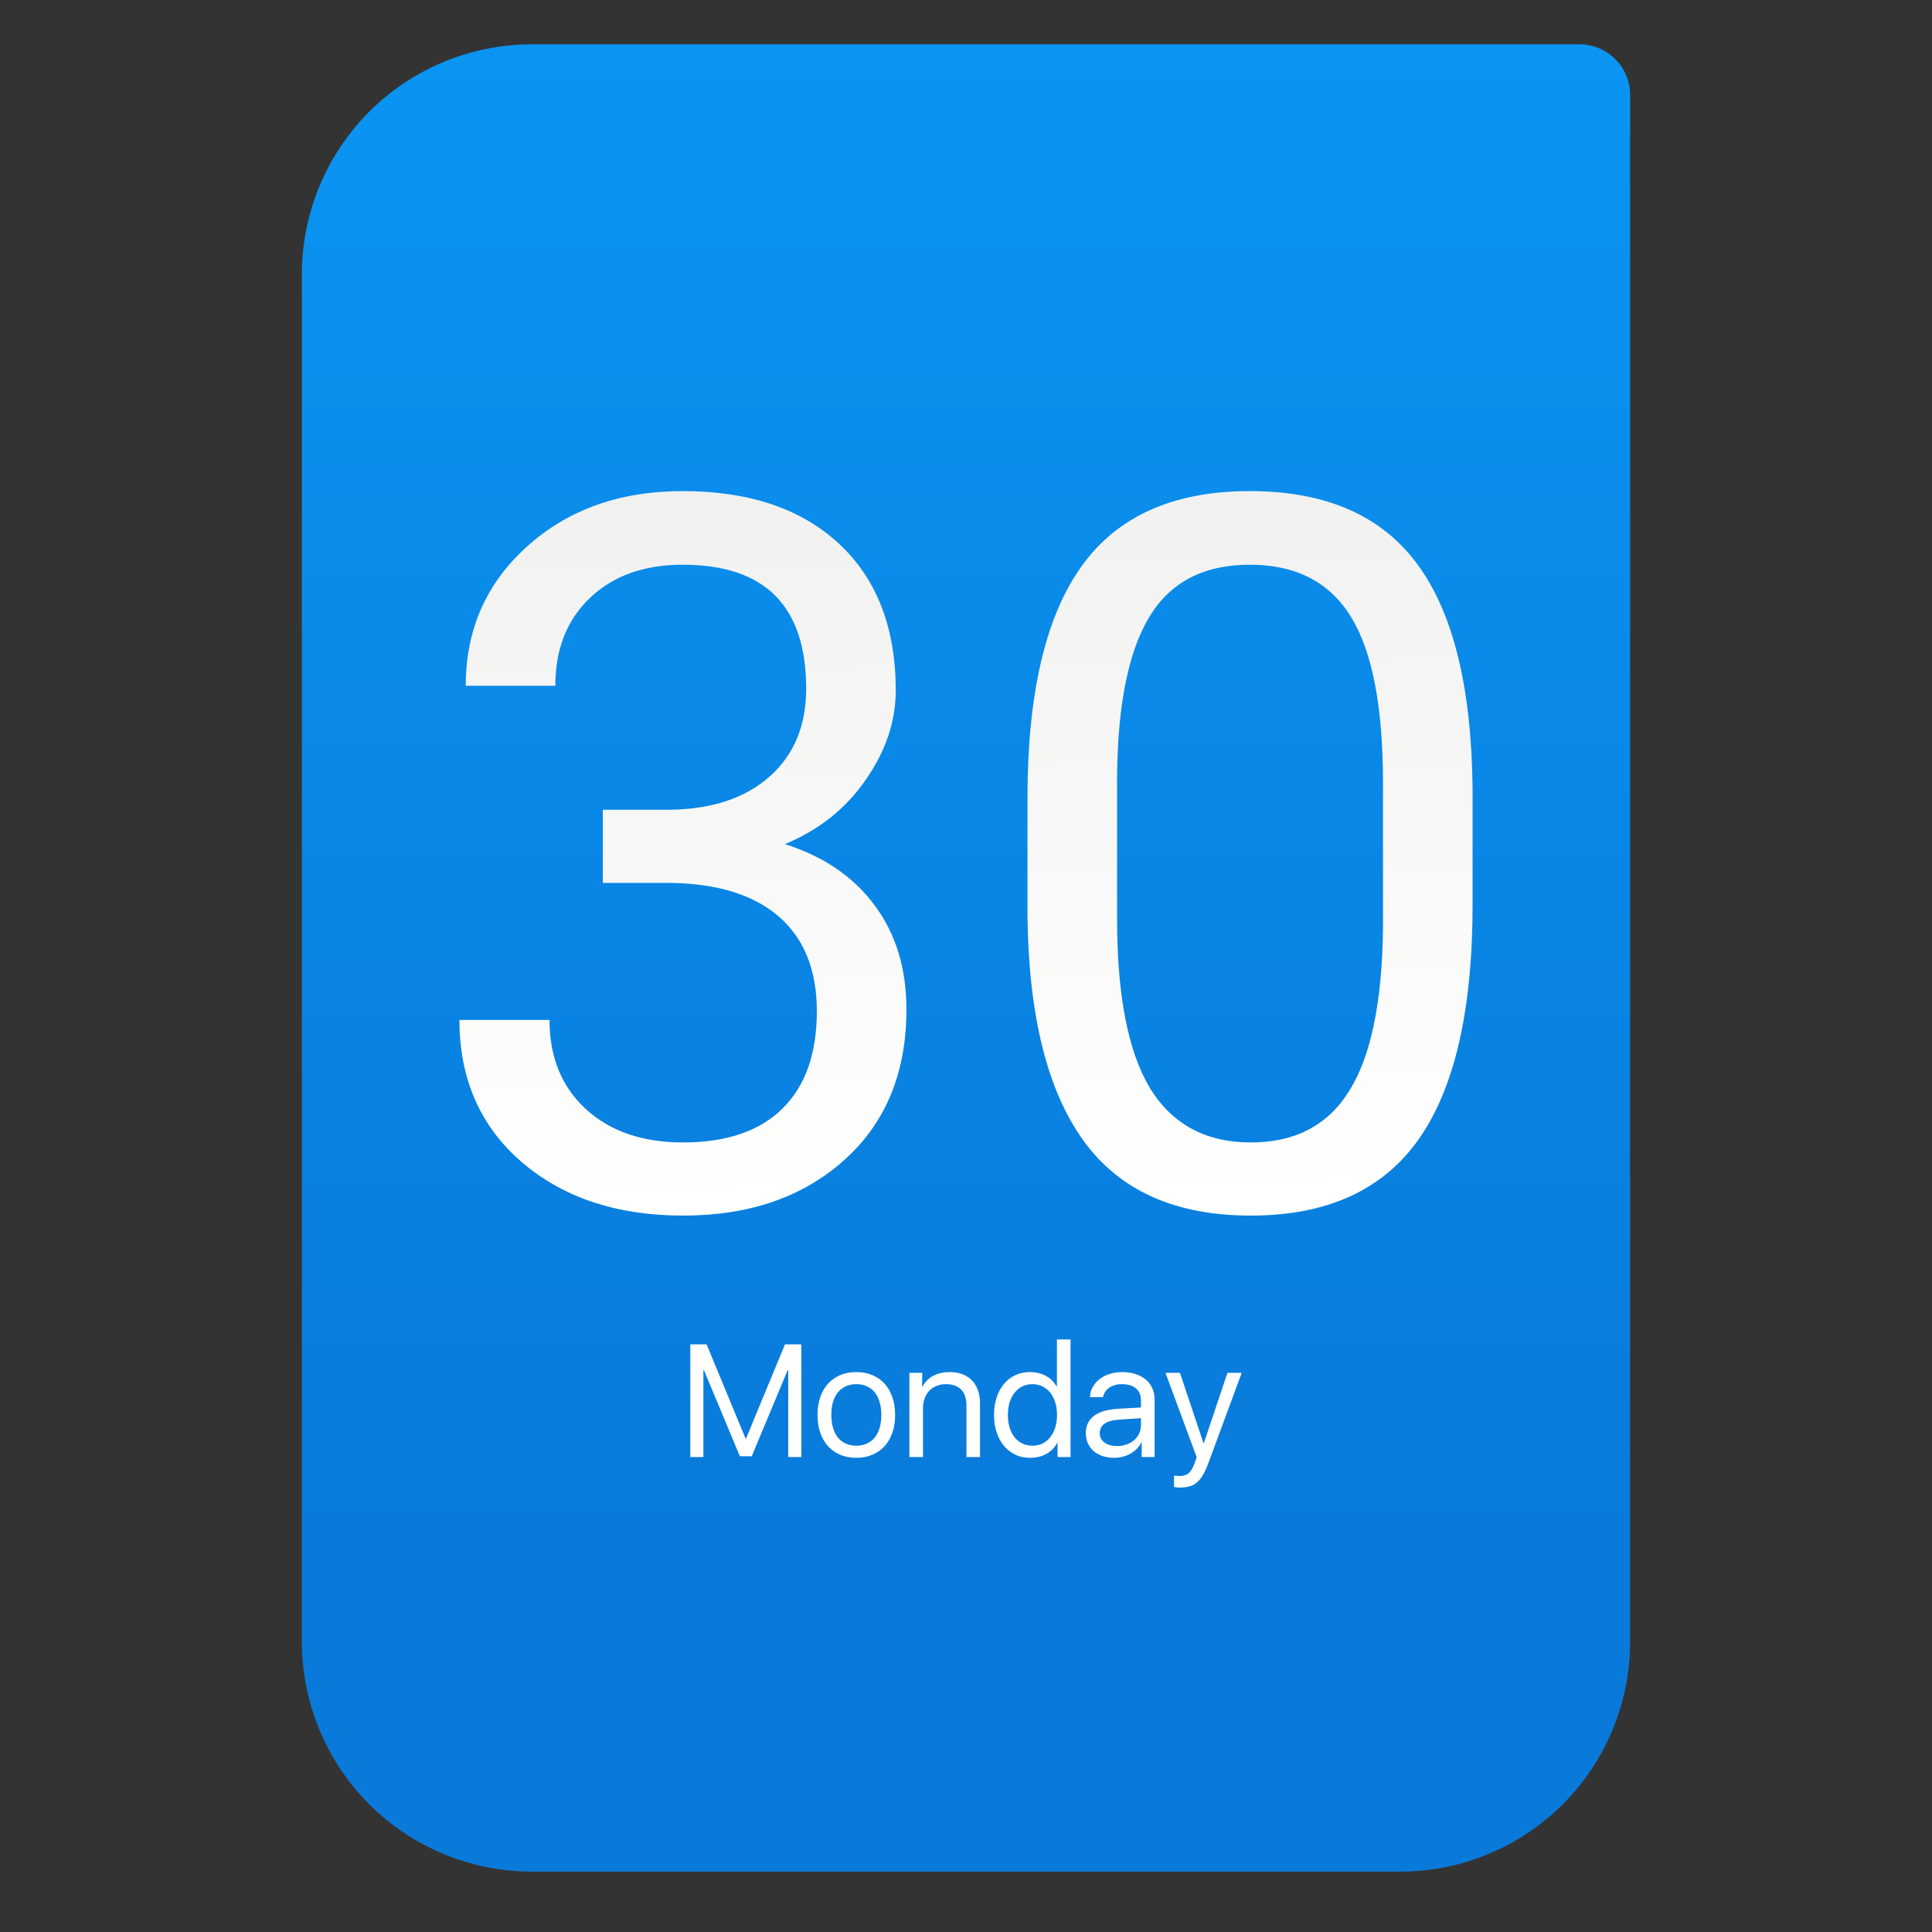 <svg style="clip-rule:evenodd;fill-rule:evenodd;stroke-linejoin:round;stroke-miterlimit:2" viewBox="0 0 64 64" xmlns="http://www.w3.org/2000/svg">
 <rect x="0" y="0" width="64" height="64" fill="#333333" stroke="none"/>
 <path d="m54 3.146c0-0.926-0.751-1.677-1.677-1.677h-34.705c-2.02 0-3.958 0.803-5.387 2.231-1.428 1.429-2.231 3.367-2.231 5.387v45.295c0 2.02 0.803 3.958 2.231 5.387 1.429 1.428 3.367 2.231 5.387 2.231h28.764c2.02 0 3.958-0.803 5.387-2.231 1.428-1.429 2.231-3.367 2.231-5.387v-51.236z" style="fill:url(#_Linear1)"/>
 <path d="m39.087 49.277c-0.03 0-0.063-1e-3 -0.1-5e-3 -0.036-3e-3 -0.068-7e-3 -0.096-0.012v-0.381c0.025 5e-3 0.054 9e-3 0.088 0.01 0.034 4e-3 0.066 6e-3 0.096 6e-3 0.064 0 0.12-8e-3 0.17-0.026 0.052-0.016 0.099-0.041 0.14-0.077 0.042-0.037 0.078-0.084 0.108-0.143 0.034-0.058 0.064-0.13 0.094-0.214l0.054-0.166-1.033-2.792h0.479l0.781 2.331h0.011l0.781-2.331h0.473l-1.092 2.96c-0.06 0.162-0.12 0.296-0.18 0.403-0.061 0.109-0.128 0.196-0.202 0.259-0.072 0.066-0.155 0.112-0.248 0.137-0.092 0.028-0.199 0.041-0.324 0.041zm-2.548-2.996h-0.432c4e-3 -0.117 0.033-0.226 0.088-0.328 0.056-0.101 0.13-0.189 0.225-0.264 0.095-0.074 0.205-0.132 0.331-0.173 0.128-0.043 0.265-0.064 0.412-0.064 0.165 0 0.314 0.021 0.448 0.064 0.132 0.041 0.245 0.101 0.341 0.181 0.095 0.078 0.167 0.172 0.217 0.284 0.051 0.111 0.078 0.235 0.078 0.371v1.915h-0.427v-0.484h-0.011c-0.04 0.077-0.09 0.148-0.153 0.212-0.061 0.061-0.132 0.116-0.209 0.16-0.078 0.044-0.162 0.077-0.254 0.101-0.089 0.024-0.184 0.036-0.281 0.036-0.141 0-0.271-0.019-0.385-0.057-0.116-0.039-0.216-0.095-0.299-0.166-0.083-0.072-0.147-0.158-0.191-0.258-0.045-0.102-0.068-0.215-0.068-0.339 0-0.241 0.09-0.431 0.267-0.567s0.437-0.214 0.779-0.236l0.781-0.045v-0.233c0-0.175-0.055-0.307-0.165-0.399-0.108-0.093-0.267-0.14-0.474-0.14-0.081 0-0.156 0.011-0.225 0.032-0.069 0.019-0.131 0.047-0.187 0.085-0.053 0.036-0.097 0.08-0.133 0.135-0.035 0.053-0.059 0.112-0.073 0.177zm-8.172 2.011c-0.198 0-0.375-0.033-0.534-0.101-0.157-0.067-0.29-0.162-0.404-0.284-0.112-0.124-0.197-0.274-0.258-0.448-0.06-0.176-0.09-0.371-0.09-0.587 0-0.217 0.03-0.413 0.09-0.588 0.061-0.176 0.146-0.324 0.258-0.447 0.114-0.124 0.247-0.22 0.404-0.285 0.159-0.067 0.336-0.1 0.534-0.1 0.196 0 0.373 0.033 0.53 0.1 0.159 0.065 0.294 0.161 0.406 0.285 0.112 0.123 0.198 0.271 0.258 0.447 0.062 0.175 0.091 0.371 0.091 0.588 0 0.216-0.029 0.411-0.091 0.587-0.06 0.174-0.146 0.324-0.258 0.448-0.112 0.122-0.247 0.217-0.406 0.284-0.157 0.068-0.334 0.101-0.53 0.101zm7.096-0.025h-0.43v-0.471h-8e-3c-0.09 0.161-0.213 0.285-0.366 0.369-0.154 0.084-0.332 0.127-0.536 0.127-0.176 0-0.338-0.033-0.484-0.101-0.144-0.068-0.271-0.166-0.378-0.29-0.105-0.124-0.186-0.273-0.245-0.448-0.059-0.176-0.088-0.369-0.088-0.581s0.029-0.405 0.088-0.58c0.059-0.176 0.139-0.325 0.243-0.449 0.105-0.126 0.23-0.22 0.374-0.288 0.146-0.07 0.306-0.103 0.479-0.103 0.2 0 0.377 0.041 0.531 0.124 0.153 0.083 0.273 0.2 0.36 0.355h9e-3v-1.56h0.451v3.896zm-4.914-2.79v0.454h0.011c0.177-0.32 0.481-0.479 0.911-0.479 0.153 0 0.292 0.024 0.414 0.072 0.123 0.047 0.227 0.115 0.312 0.204 0.087 0.088 0.152 0.196 0.198 0.324 0.046 0.125 0.069 0.268 0.069 0.427v1.788h-0.449v-1.711c0-0.229-0.059-0.404-0.174-0.523-0.116-0.12-0.284-0.181-0.505-0.181-0.113 0-0.217 0.02-0.312 0.057-0.093 0.038-0.173 0.092-0.241 0.16-0.066 0.07-0.116 0.154-0.152 0.252-0.038 0.098-0.055 0.207-0.055 0.326v1.62h-0.451v-2.79h0.424zm-7.248 2.79h-0.434v-3.734h0.54l1.289 3.115h0.02l1.288-3.115h0.541v3.734h-0.434v-2.878h-0.019l-1.189 2.851h-0.394l-1.19-2.851h-0.018v2.878zm13.706-0.366c0.114 0 0.22-0.017 0.316-0.052 0.097-0.034 0.18-0.082 0.248-0.144 0.07-0.062 0.126-0.136 0.166-0.22 0.039-0.086 0.059-0.18 0.059-0.28v-0.225l-0.729 0.047c-0.211 0.014-0.37 0.058-0.476 0.134-0.107 0.075-0.16 0.179-0.16 0.314 0 0.065 0.012 0.124 0.038 0.176 0.028 0.052 0.067 0.096 0.116 0.134 0.052 0.038 0.114 0.067 0.184 0.088 0.071 0.019 0.15 0.028 0.238 0.028zm-8.64-0.01c0.129 0 0.245-0.023 0.346-0.07 0.103-0.046 0.191-0.113 0.262-0.198 0.072-0.088 0.126-0.196 0.162-0.322 0.039-0.126 0.058-0.269 0.058-0.429s-0.019-0.304-0.058-0.429c-0.036-0.127-0.09-0.234-0.162-0.322-0.071-0.088-0.159-0.154-0.262-0.198-0.101-0.047-0.217-0.071-0.346-0.071-0.13 0-0.246 0.024-0.35 0.071-0.101 0.046-0.189 0.113-0.261 0.201-0.071 0.087-0.125 0.192-0.163 0.319-0.036 0.125-0.054 0.269-0.054 0.429s0.018 0.303 0.057 0.429c0.037 0.126 0.092 0.234 0.163 0.322 0.07 0.085 0.157 0.152 0.258 0.198 0.104 0.047 0.22 0.07 0.35 0.07zm5.836-2.039c-0.123 0-0.234 0.024-0.334 0.073-0.1 0.048-0.186 0.118-0.258 0.207-0.071 0.088-0.127 0.195-0.166 0.32-0.038 0.127-0.057 0.267-0.057 0.42 0 0.155 0.019 0.296 0.057 0.421 0.039 0.124 0.095 0.231 0.166 0.322 0.072 0.088 0.158 0.156 0.258 0.204s0.211 0.072 0.334 0.072c0.121 0 0.23-0.024 0.332-0.072 0.1-0.051 0.185-0.12 0.256-0.21 0.07-0.089 0.125-0.197 0.165-0.321 0.04-0.125 0.059-0.264 0.059-0.416s-0.019-0.289-0.059-0.415c-0.04-0.125-0.095-0.233-0.165-0.322-0.071-0.09-0.156-0.159-0.256-0.207-0.102-0.051-0.211-0.076-0.332-0.076z" style="fill-rule:nonzero;fill:#fff"/>
 <path d="m18.396 22.717h-2.968c0-1.85 0.673-3.385 2.021-4.604 1.359-1.23 3.08-1.845 5.166-1.845 2.204 0 3.93 0.583 5.182 1.748 1.251 1.167 1.876 2.787 1.876 4.861 0 1.016-0.33 2-0.994 2.952-0.652 0.952-1.546 1.663-2.679 2.134 1.284 0.406 2.273 1.081 2.968 2.021 0.705 0.941 1.059 2.092 1.059 3.449 0 2.098-0.684 3.76-2.054 4.99-1.369 1.23-3.149 1.845-5.342 1.845-2.192 0-3.979-0.593-5.358-1.781-1.369-1.187-2.054-2.754-2.054-4.7h2.984c0 1.229 0.401 2.213 1.204 2.952 0.801 0.737 1.877 1.106 3.224 1.106 1.433 0 2.529-0.374 3.289-1.122 0.759-0.75 1.139-1.824 1.139-3.226 0-1.357-0.418-2.4-1.251-3.128-0.835-0.726-2.037-1.101-3.611-1.122h-2.229v-2.423h2.229c1.402-0.021 2.503-0.391 3.306-1.107 0.802-0.717 1.202-1.684 1.202-2.904 0-2.737-1.362-4.106-4.09-4.106-1.283 0-2.31 0.369-3.08 1.106-0.759 0.728-1.139 1.695-1.139 2.904zm30.385 7.267c0 3.476-0.594 6.06-1.781 7.749-1.187 1.69-3.043 2.535-5.567 2.535-2.492 0-4.337-0.824-5.534-2.471-1.199-1.657-1.819-4.128-1.862-7.412v-3.962c0-3.434 0.594-5.984 1.782-7.652 1.186-1.668 3.048-2.503 5.582-2.503 2.514 0 4.364 0.808 5.551 2.423 1.187 1.604 1.796 4.085 1.829 7.444v3.849zm-2.968-4.059c0-2.513-0.353-4.341-1.058-5.486-0.707-1.155-1.824-1.732-3.354-1.732-1.518 0-2.625 0.572-3.321 1.716-0.695 1.145-1.053 2.904-1.075 5.278v4.748c0 2.524 0.364 4.391 1.091 5.6 0.739 1.198 1.851 1.796 3.337 1.796 1.466 0 2.551-0.566 3.256-1.7 0.718-1.134 1.092-2.92 1.124-5.358v-4.862z" style="fill-rule:nonzero;fill:url(#_Linear2)"/>
 <defs>
  <linearGradient id="_Linear1" x2="1" gradientTransform="matrix(3.03829e-15,-49.619,49.619,3.03829e-15,615.22,51.088)" gradientUnits="userSpaceOnUse">
   <stop style="stop-color:#097ada" offset="0"/>
   <stop style="stop-color:#0a95f3" offset="1"/>
  </linearGradient>
  <linearGradient id="_Linear2" x2="1" gradientTransform="matrix(-.457 -23.886 23.886 -.457 381.897 33.297)" gradientUnits="userSpaceOnUse">
   <stop style="stop-color:#fefffe" offset="0"/>
   <stop style="stop-color:#f1f1f0" offset="1"/>
  </linearGradient>
 </defs>
</svg>
